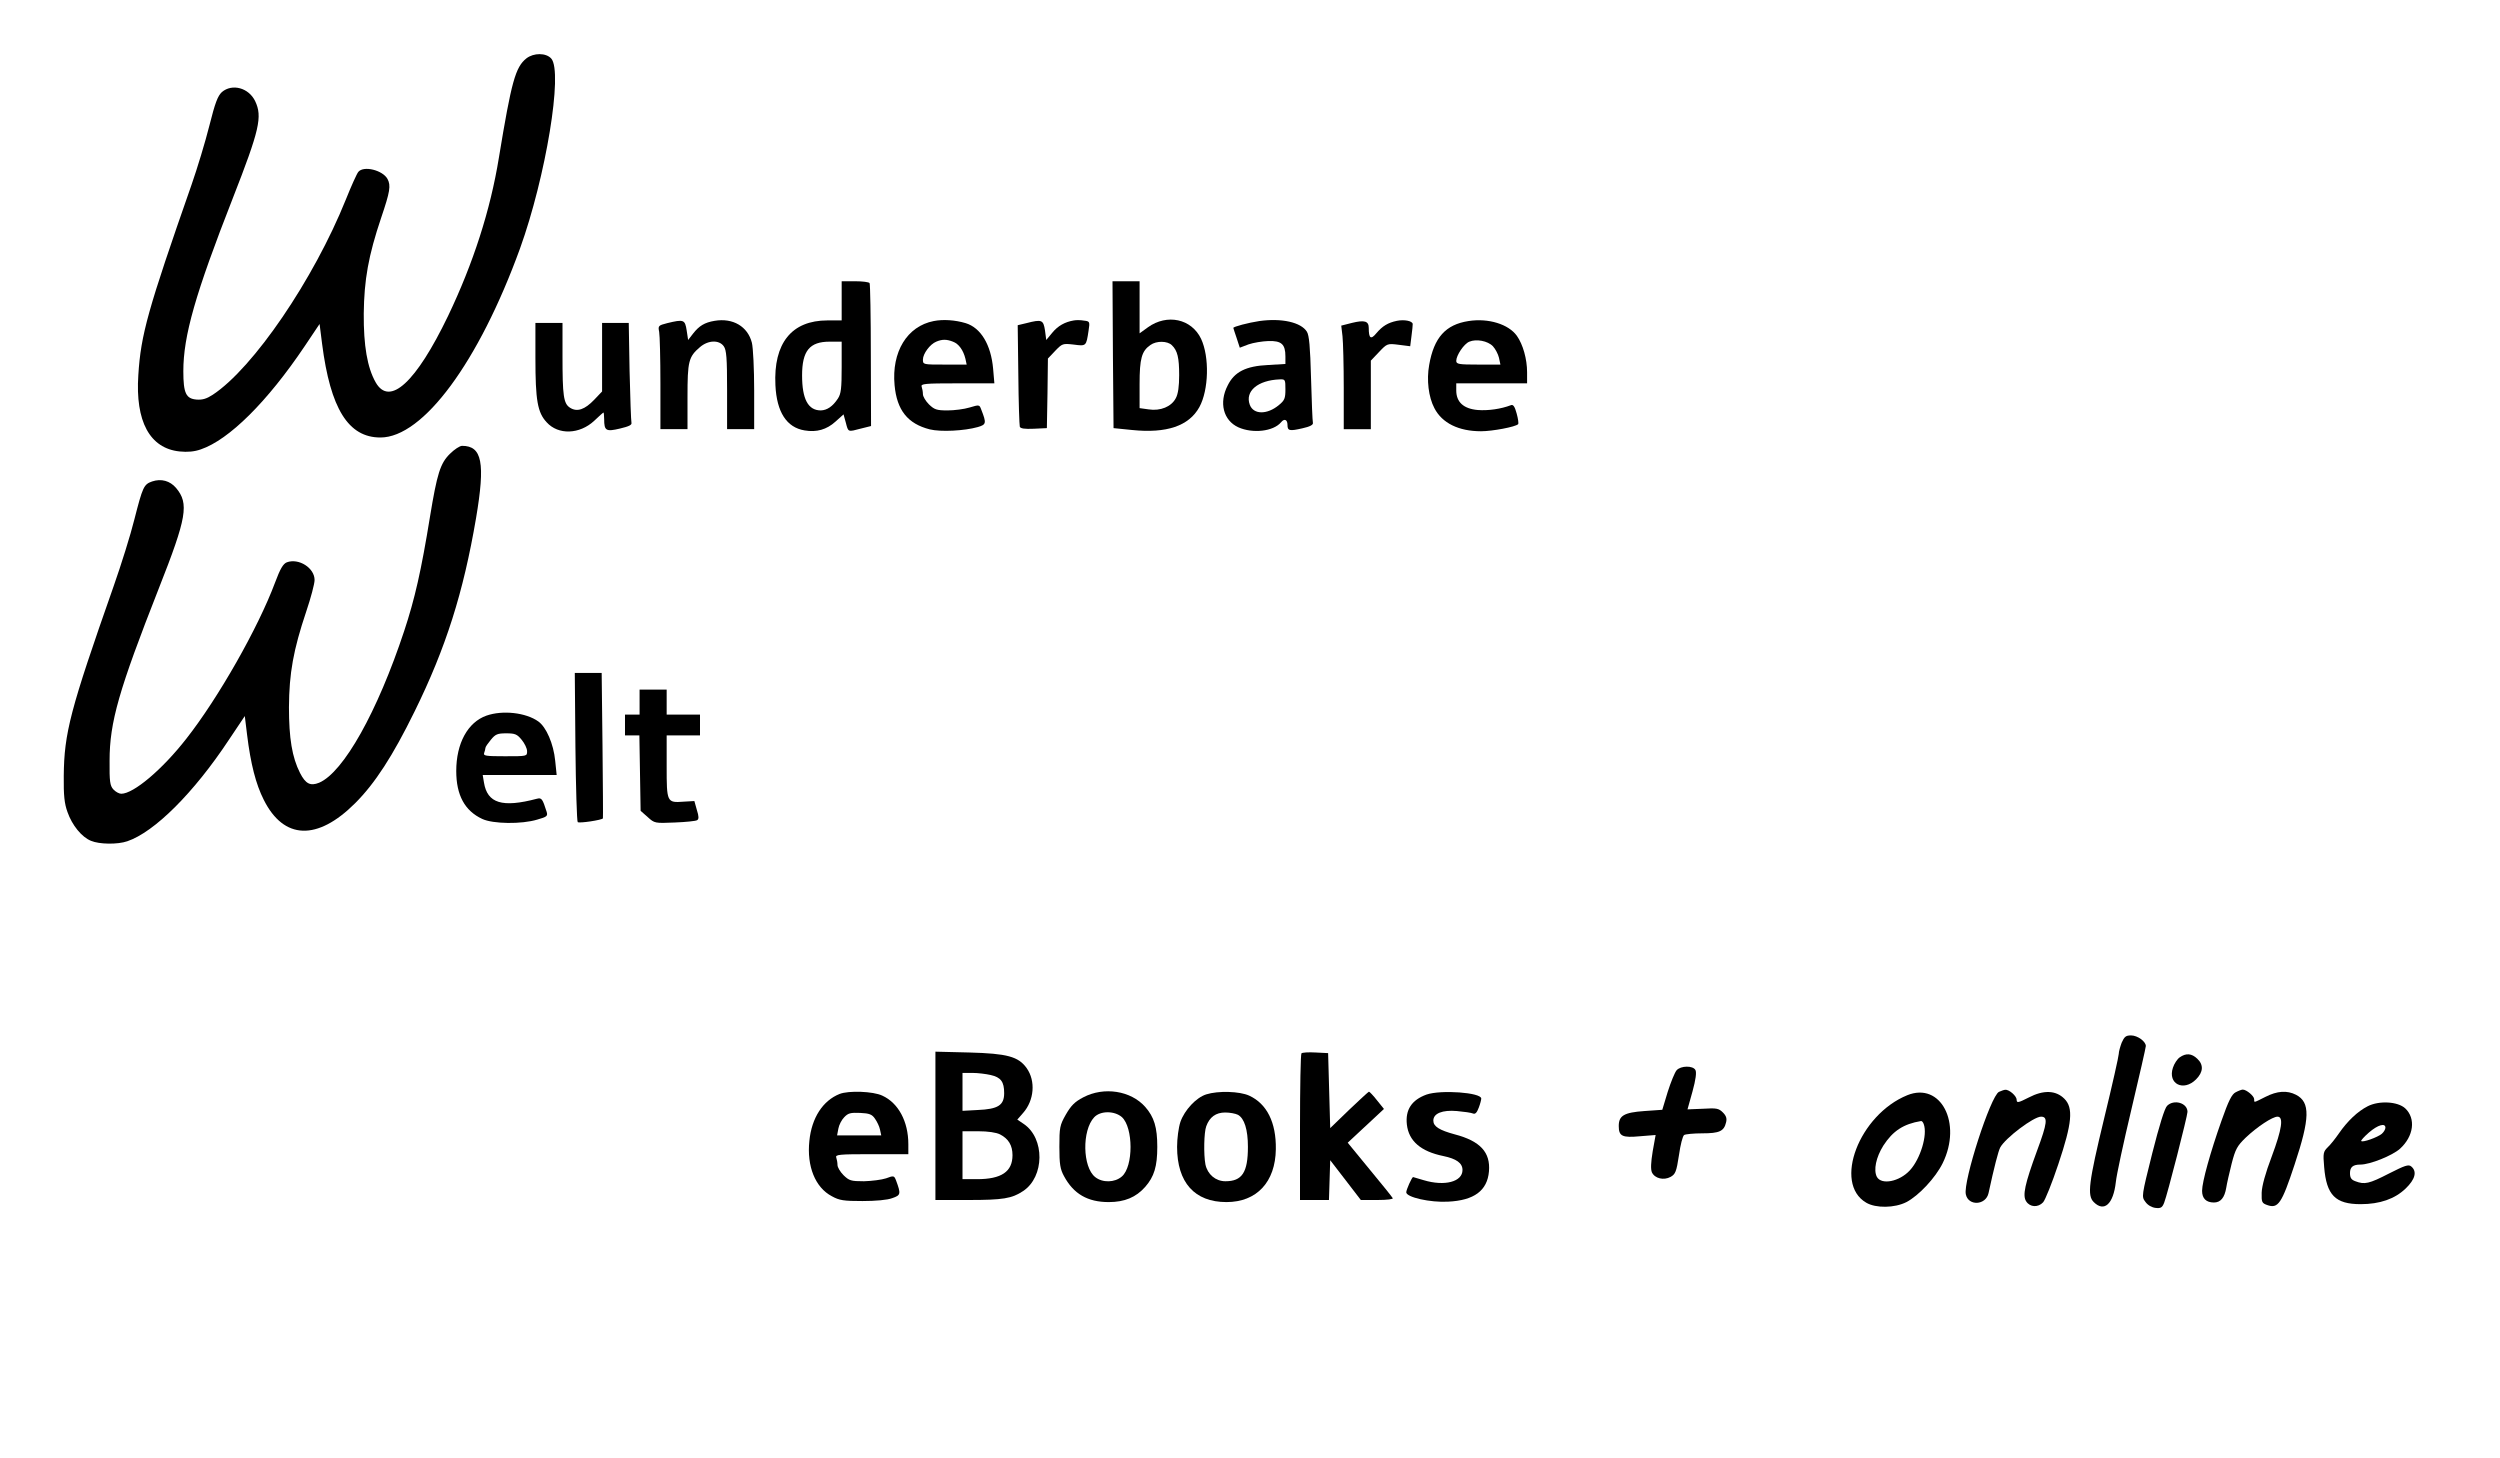 <?xml version="1.0" standalone="no"?>
<!DOCTYPE svg PUBLIC "-//W3C//DTD SVG 20010904//EN"
 "http://www.w3.org/TR/2001/REC-SVG-20010904/DTD/svg10.dtd">
<svg version="1.0" xmlns="http://www.w3.org/2000/svg"
 width="1200pt" height="700pt" viewBox="0 0 1200 700"
 preserveAspectRatio="xMidYMid meet">

<g transform="translate(0,700) scale(0.1,-0.1)"
fill="#000000" stroke="none">
<path d="M2527 6720 c-53 -42 -72 -111 -132 -475 -41 -254 -124 -510 -244
-761 -154 -320 -281 -437 -348 -319 -40 71 -58 175 -57 330 2 162 22 277 84
461 42 124 47 153 30 185 -23 42 -114 65 -140 34 -7 -8 -34 -68 -60 -133 -154
-383 -444 -809 -639 -937 -29 -19 -49 -25 -77 -23 -51 4 -64 30 -64 136 0 170
57 370 238 832 128 327 142 390 107 464 -31 65 -111 86 -160 44 -20 -19 -32
-50 -60 -161 -19 -76 -58 -205 -86 -285 -209 -598 -243 -718 -255 -912 -15
-223 55 -352 198 -367 38 -4 71 -1 102 10 135 46 319 228 499 496 l71 106 12
-95 c40 -312 126 -450 280 -450 205 0 472 362 670 907 124 344 207 848 150
912 -25 28 -84 28 -119 1z"/>
<path d="M4040 5556 l0 -94 -68 0 c-172 0 -260 -109 -250 -311 6 -129 54 -203
140 -217 58 -10 106 4 148 42 l39 35 11 -40 c12 -46 9 -45 73 -28 l48 12 -1
339 c0 186 -3 343 -6 347 -3 5 -34 9 -70 9 l-64 0 0 -94z m0 -318 c0 -102 -3
-128 -18 -151 -25 -38 -52 -56 -82 -57 -61 0 -90 54 -90 168 0 118 36 162 132
162 l58 0 0 -122z"/>
<path d="M5342 5298 l3 -353 89 -9 c165 -17 273 19 323 110 45 82 49 241 8
328 -46 96 -163 121 -255 55 l-40 -29 0 125 0 125 -65 0 -65 0 2 -352z m283
45 c27 -26 35 -60 35 -144 0 -53 -5 -90 -16 -110 -21 -41 -74 -63 -131 -54
l-43 6 0 115 c0 123 10 159 52 188 29 21 82 20 103 -1z"/>
<path d="M3430 5460 c-48 -8 -74 -24 -103 -61 l-24 -31 -7 46 c-8 52 -14 54
-93 35 -43 -11 -45 -13 -39 -42 3 -16 6 -128 6 -248 l0 -219 65 0 65 0 0 155
c0 171 5 192 60 239 40 34 92 35 114 4 13 -18 16 -56 16 -210 l0 -188 65 0 65
0 0 186 c0 102 -5 205 -11 229 -20 78 -91 120 -179 105z"/>
<path d="M4482 5459 c-128 -25 -203 -148 -188 -308 11 -120 63 -185 169 -212
53 -13 166 -7 230 11 41 12 43 18 17 84 -9 24 -9 24 -56 10 -26 -8 -74 -14
-106 -14 -52 0 -63 4 -89 29 -16 16 -29 38 -29 49 0 11 -3 27 -6 36 -5 14 14
16 171 16 l178 0 -6 70 c-10 115 -59 197 -132 219 -50 15 -108 19 -153 10z
m92 -99 c28 -10 50 -41 60 -82 l6 -28 -105 0 c-104 0 -105 0 -105 24 0 28 34
74 64 86 28 12 50 12 80 0z"/>
<path d="M5155 5462 c-43 -7 -77 -26 -104 -59 l-29 -35 -6 46 c-8 51 -15 54
-89 35 l-42 -10 3 -237 c1 -130 5 -243 7 -250 3 -9 23 -12 67 -10 l63 3 3 167
2 167 35 37 c34 35 36 36 89 30 60 -8 60 -8 71 66 7 44 6 46 -22 49 -15 3 -37
3 -48 1z"/>
<path d="M6045 5459 c-53 -8 -125 -27 -125 -33 0 -1 7 -23 16 -49 l15 -46 42
16 c23 8 66 15 95 16 63 2 82 -15 82 -74 l0 -36 -83 -5 c-107 -5 -162 -33
-194 -98 -43 -83 -21 -168 51 -201 69 -31 168 -20 205 24 16 20 31 13 31 -13
0 -28 10 -30 71 -16 37 8 53 17 51 26 -2 8 -6 104 -9 215 -4 151 -9 206 -20
223 -28 45 -121 66 -228 51z m125 -328 c0 -43 -4 -53 -31 -75 -56 -47 -122
-47 -140 1 -24 65 38 118 144 122 26 1 27 -1 27 -48z"/>
<path d="M6705 5460 c-43 -9 -69 -25 -98 -59 -27 -33 -37 -26 -37 25 0 33 -20
39 -81 24 l-51 -13 6 -51 c3 -28 6 -140 6 -248 l0 -198 65 0 65 0 0 165 0 164
39 41 c39 41 40 42 95 35 l55 -7 6 48 c4 27 6 54 6 59 -2 15 -41 22 -76 15z"/>
<path d="M7049 5459 c-110 -17 -166 -79 -189 -211 -13 -72 -3 -154 25 -207 37
-72 117 -111 224 -111 54 0 166 21 178 34 3 3 0 26 -7 51 -9 34 -17 45 -28 40
-47 -18 -109 -27 -159 -23 -68 6 -103 38 -103 94 l0 34 170 0 170 0 0 53 c0
64 -20 134 -49 175 -40 56 -137 86 -232 71z m117 -121 c12 -13 25 -38 29 -55
l7 -33 -106 0 c-94 0 -106 2 -106 18 0 26 37 82 63 92 33 14 88 4 113 -22z"/>
<path d="M2570 5280 c0 -201 10 -260 54 -307 56 -62 158 -58 228 7 23 22 43
40 45 40 1 0 3 -15 3 -32 0 -56 9 -61 76 -45 42 10 58 17 55 28 -2 8 -6 119
-9 247 l-4 232 -64 0 -64 0 0 -165 0 -164 -38 -40 c-45 -47 -82 -60 -116 -38
-31 20 -36 56 -36 250 l0 157 -65 0 -65 0 0 -170z"/>
<path d="M2160 4822 c-47 -46 -62 -96 -96 -302 -42 -259 -73 -395 -124 -549
-128 -387 -291 -678 -408 -728 -42 -17 -65 -6 -92 47 -38 75 -53 166 -53 315
1 164 21 275 83 460 22 65 40 133 40 151 0 58 -76 106 -133 85 -18 -7 -32 -31
-57 -98 -81 -217 -272 -553 -425 -748 -116 -149 -254 -265 -313 -265 -10 0
-27 9 -38 21 -16 18 -19 37 -18 138 0 185 45 340 236 826 135 342 146 408 83
483 -29 34 -71 46 -115 31 -40 -14 -45 -26 -85 -182 -18 -73 -63 -217 -100
-322 -209 -595 -237 -703 -239 -910 -1 -93 3 -132 18 -173 22 -63 68 -120 113
-138 40 -17 128 -18 174 -2 130 44 319 232 487 486 l77 115 11 -90 c17 -139
42 -237 80 -312 96 -192 257 -198 439 -16 95 95 180 226 285 440 150 305 234
570 295 928 45 266 29 347 -67 347 -11 0 -37 -17 -58 -38z"/>
<path d="M2762 3416 c2 -195 7 -358 11 -362 6 -7 118 10 121 18 1 2 0 159 -2
351 l-4 347 -64 0 -65 0 3 -354z"/>
<path d="M3070 3630 l0 -60 -35 0 -35 0 0 -50 0 -50 34 0 35 0 3 -181 3 -181
34 -30 c33 -30 35 -30 130 -26 53 2 101 7 107 11 9 5 9 18 -1 49 l-12 43 -52
-3 c-80 -6 -81 -3 -81 169 l0 149 80 0 80 0 0 50 0 50 -80 0 -80 0 0 60 0 60
-65 0 -65 0 0 -60z"/>
<path d="M2335 3565 c-90 -32 -145 -133 -145 -266 0 -116 41 -191 125 -230 51
-24 189 -26 264 -3 46 13 51 17 45 37 -20 63 -24 69 -47 63 -166 -44 -238 -22
-254 78 l-6 36 177 0 178 0 -7 68 c-8 82 -43 162 -81 189 -60 43 -172 55 -249
28z m169 -116 c14 -17 26 -41 26 -55 0 -24 0 -24 -106 -24 -93 0 -105 2 -100
16 3 9 6 19 6 24 0 5 12 22 26 39 22 27 32 31 74 31 42 0 52 -4 74 -31z"/>
<path d="M10184 1995 c-7 -19 -14 -43 -14 -54 0 -10 -31 -149 -70 -309 -75
-311 -82 -370 -50 -402 50 -50 94 -10 106 96 3 33 37 190 75 350 38 160 69
296 69 303 0 22 -40 51 -71 51 -25 0 -32 -6 -45 -35z"/>
<path d="M4490 1596 l0 -356 158 0 c167 0 209 7 263 43 103 68 105 253 3 322
l-31 21 28 32 c53 60 61 153 17 215 -40 56 -94 70 -275 75 l-163 4 0 -356z
m265 244 c49 -11 65 -32 65 -87 0 -58 -29 -77 -127 -81 l-73 -4 0 91 0 91 48
0 c26 0 65 -5 87 -10z m45 -285 c41 -21 60 -53 60 -100 0 -79 -53 -115 -170
-115 l-70 0 0 115 0 115 75 0 c48 0 87 -6 105 -15z"/>
<path d="M6247 1944 c-4 -4 -7 -164 -7 -356 l0 -348 70 0 69 0 3 95 3 96 74
-96 73 -95 80 0 c47 0 77 4 73 9 -3 6 -53 68 -111 138 l-105 128 87 81 87 81
-33 41 c-18 23 -36 42 -39 42 -2 0 -45 -39 -95 -87 l-91 -88 -5 180 -5 180
-60 3 c-34 2 -64 0 -68 -4z"/>
<path d="M10463 1925 c-12 -8 -27 -31 -33 -50 -26 -78 51 -116 111 -56 35 35
37 70 6 99 -27 26 -54 28 -84 7z"/>
<path d="M8048 1863 c-9 -10 -28 -57 -43 -104 l-26 -86 -86 -6 c-98 -7 -123
-22 -123 -72 0 -49 17 -57 102 -49 l75 6 -14 -78 c-9 -55 -10 -86 -4 -101 14
-30 57 -40 90 -22 23 13 28 25 40 104 7 50 18 93 25 97 6 4 45 8 87 8 82 0
104 10 114 52 5 19 1 32 -15 48 -20 20 -30 22 -96 18 -41 -2 -74 -3 -74 -3 0
0 11 39 24 86 16 58 20 92 14 103 -12 22 -70 21 -90 -1z"/>
<path d="M9595 1759 c-40 -19 -173 -431 -159 -492 12 -57 96 -53 109 6 27 125
47 202 56 219 24 45 160 148 196 148 34 0 30 -31 -19 -163 -59 -161 -71 -216
-52 -244 18 -28 57 -30 81 -4 10 11 43 93 73 183 66 197 73 270 29 314 -41 41
-100 43 -171 6 -51 -26 -58 -27 -58 -11 0 18 -36 50 -55 48 -5 0 -19 -5 -30
-10z"/>
<path d="M10731 1757 c-18 -9 -34 -40 -68 -137 -53 -150 -93 -293 -93 -336 0
-37 20 -56 57 -56 32 0 51 23 59 71 3 20 15 72 26 116 18 70 27 85 67 124 56
53 129 101 153 101 30 0 22 -58 -28 -192 -30 -79 -47 -141 -48 -173 -1 -45 1
-50 26 -59 53 -19 70 6 132 194 74 223 76 299 7 335 -43 22 -90 19 -147 -10
-58 -29 -54 -29 -54 -11 0 15 -37 46 -55 46 -5 0 -21 -6 -34 -13z"/>
<path d="M4030 1749 c-80 -32 -134 -114 -145 -225 -13 -122 28 -224 108 -266
36 -20 57 -23 147 -23 63 0 120 5 143 14 41 14 42 20 18 85 -9 23 -11 24 -48
10 -21 -7 -69 -13 -106 -14 -63 0 -71 3 -98 29 -16 16 -29 38 -29 49 0 11 -3
27 -6 36 -5 14 13 16 170 16 l176 0 0 48 c0 109 -48 198 -125 233 -44 21 -162
25 -205 8z m170 -119 c10 -14 21 -37 24 -52 l6 -28 -106 0 -106 0 6 32 c3 18
16 43 28 55 19 20 30 23 77 21 44 -2 57 -7 71 -28z"/>
<path d="M5200 1733 c-42 -22 -59 -40 -84 -83 -29 -51 -31 -62 -31 -155 0 -83
4 -107 22 -140 46 -86 114 -125 215 -125 76 0 131 23 175 73 43 49 58 98 58
192 0 94 -15 143 -58 192 -69 78 -198 98 -297 46z m185 -95 c55 -50 56 -237 0
-285 -34 -30 -93 -31 -128 -3 -61 48 -64 224 -5 287 30 32 97 32 133 1z"/>
<path d="M5790 1747 c-48 -15 -104 -75 -124 -132 -9 -27 -16 -80 -16 -120 0
-171 84 -265 237 -265 145 0 235 96 237 254 2 128 -43 218 -128 257 -46 21
-149 24 -206 6z m152 -98 c31 -17 48 -71 48 -154 0 -123 -28 -165 -108 -165
-47 0 -86 33 -96 81 -9 48 -7 154 4 183 16 44 46 66 91 66 22 0 49 -5 61 -11z"/>
<path d="M6847 1746 c-71 -26 -102 -73 -94 -144 9 -79 67 -129 175 -151 63
-13 92 -34 92 -67 0 -57 -86 -79 -186 -49 -27 8 -50 15 -51 15 -6 0 -33 -61
-33 -73 0 -24 116 -50 201 -45 125 6 188 53 196 145 8 92 -42 146 -164 178
-74 20 -103 38 -103 66 0 35 44 52 113 46 34 -3 69 -8 78 -12 10 -4 18 4 27
28 7 18 12 38 12 44 0 29 -194 43 -263 19z"/>
<path d="M9155 1743 c-231 -94 -357 -423 -197 -516 46 -27 136 -26 193 3 59
31 139 116 174 187 94 192 -9 391 -170 326z m79 -139 c19 -51 -16 -167 -67
-222 -50 -54 -136 -71 -158 -31 -17 33 -4 94 31 150 46 71 97 104 181 118 4 1
10 -6 13 -15z"/>
<path d="M10402 1692 c-12 -12 -37 -93 -71 -227 -52 -208 -52 -209 -33 -234
11 -16 31 -27 49 -29 25 -3 32 2 41 25 15 37 112 417 112 436 0 43 -65 62 -98
29z"/>
<path d="M11365 1690 c-49 -25 -97 -71 -138 -130 -17 -25 -41 -55 -54 -67 -21
-21 -23 -28 -17 -95 11 -135 54 -178 175 -178 92 0 164 25 216 75 46 44 56 82
27 106 -13 11 -30 5 -107 -34 -95 -49 -117 -54 -161 -37 -20 7 -26 17 -26 39
0 29 14 41 50 41 46 0 153 43 190 76 66 60 77 145 25 194 -36 33 -125 38 -180
10z m85 -103 c0 -8 -8 -21 -17 -29 -20 -17 -92 -43 -99 -35 -3 2 14 21 37 41
43 37 79 47 79 23z"/>
</g>
</svg>
